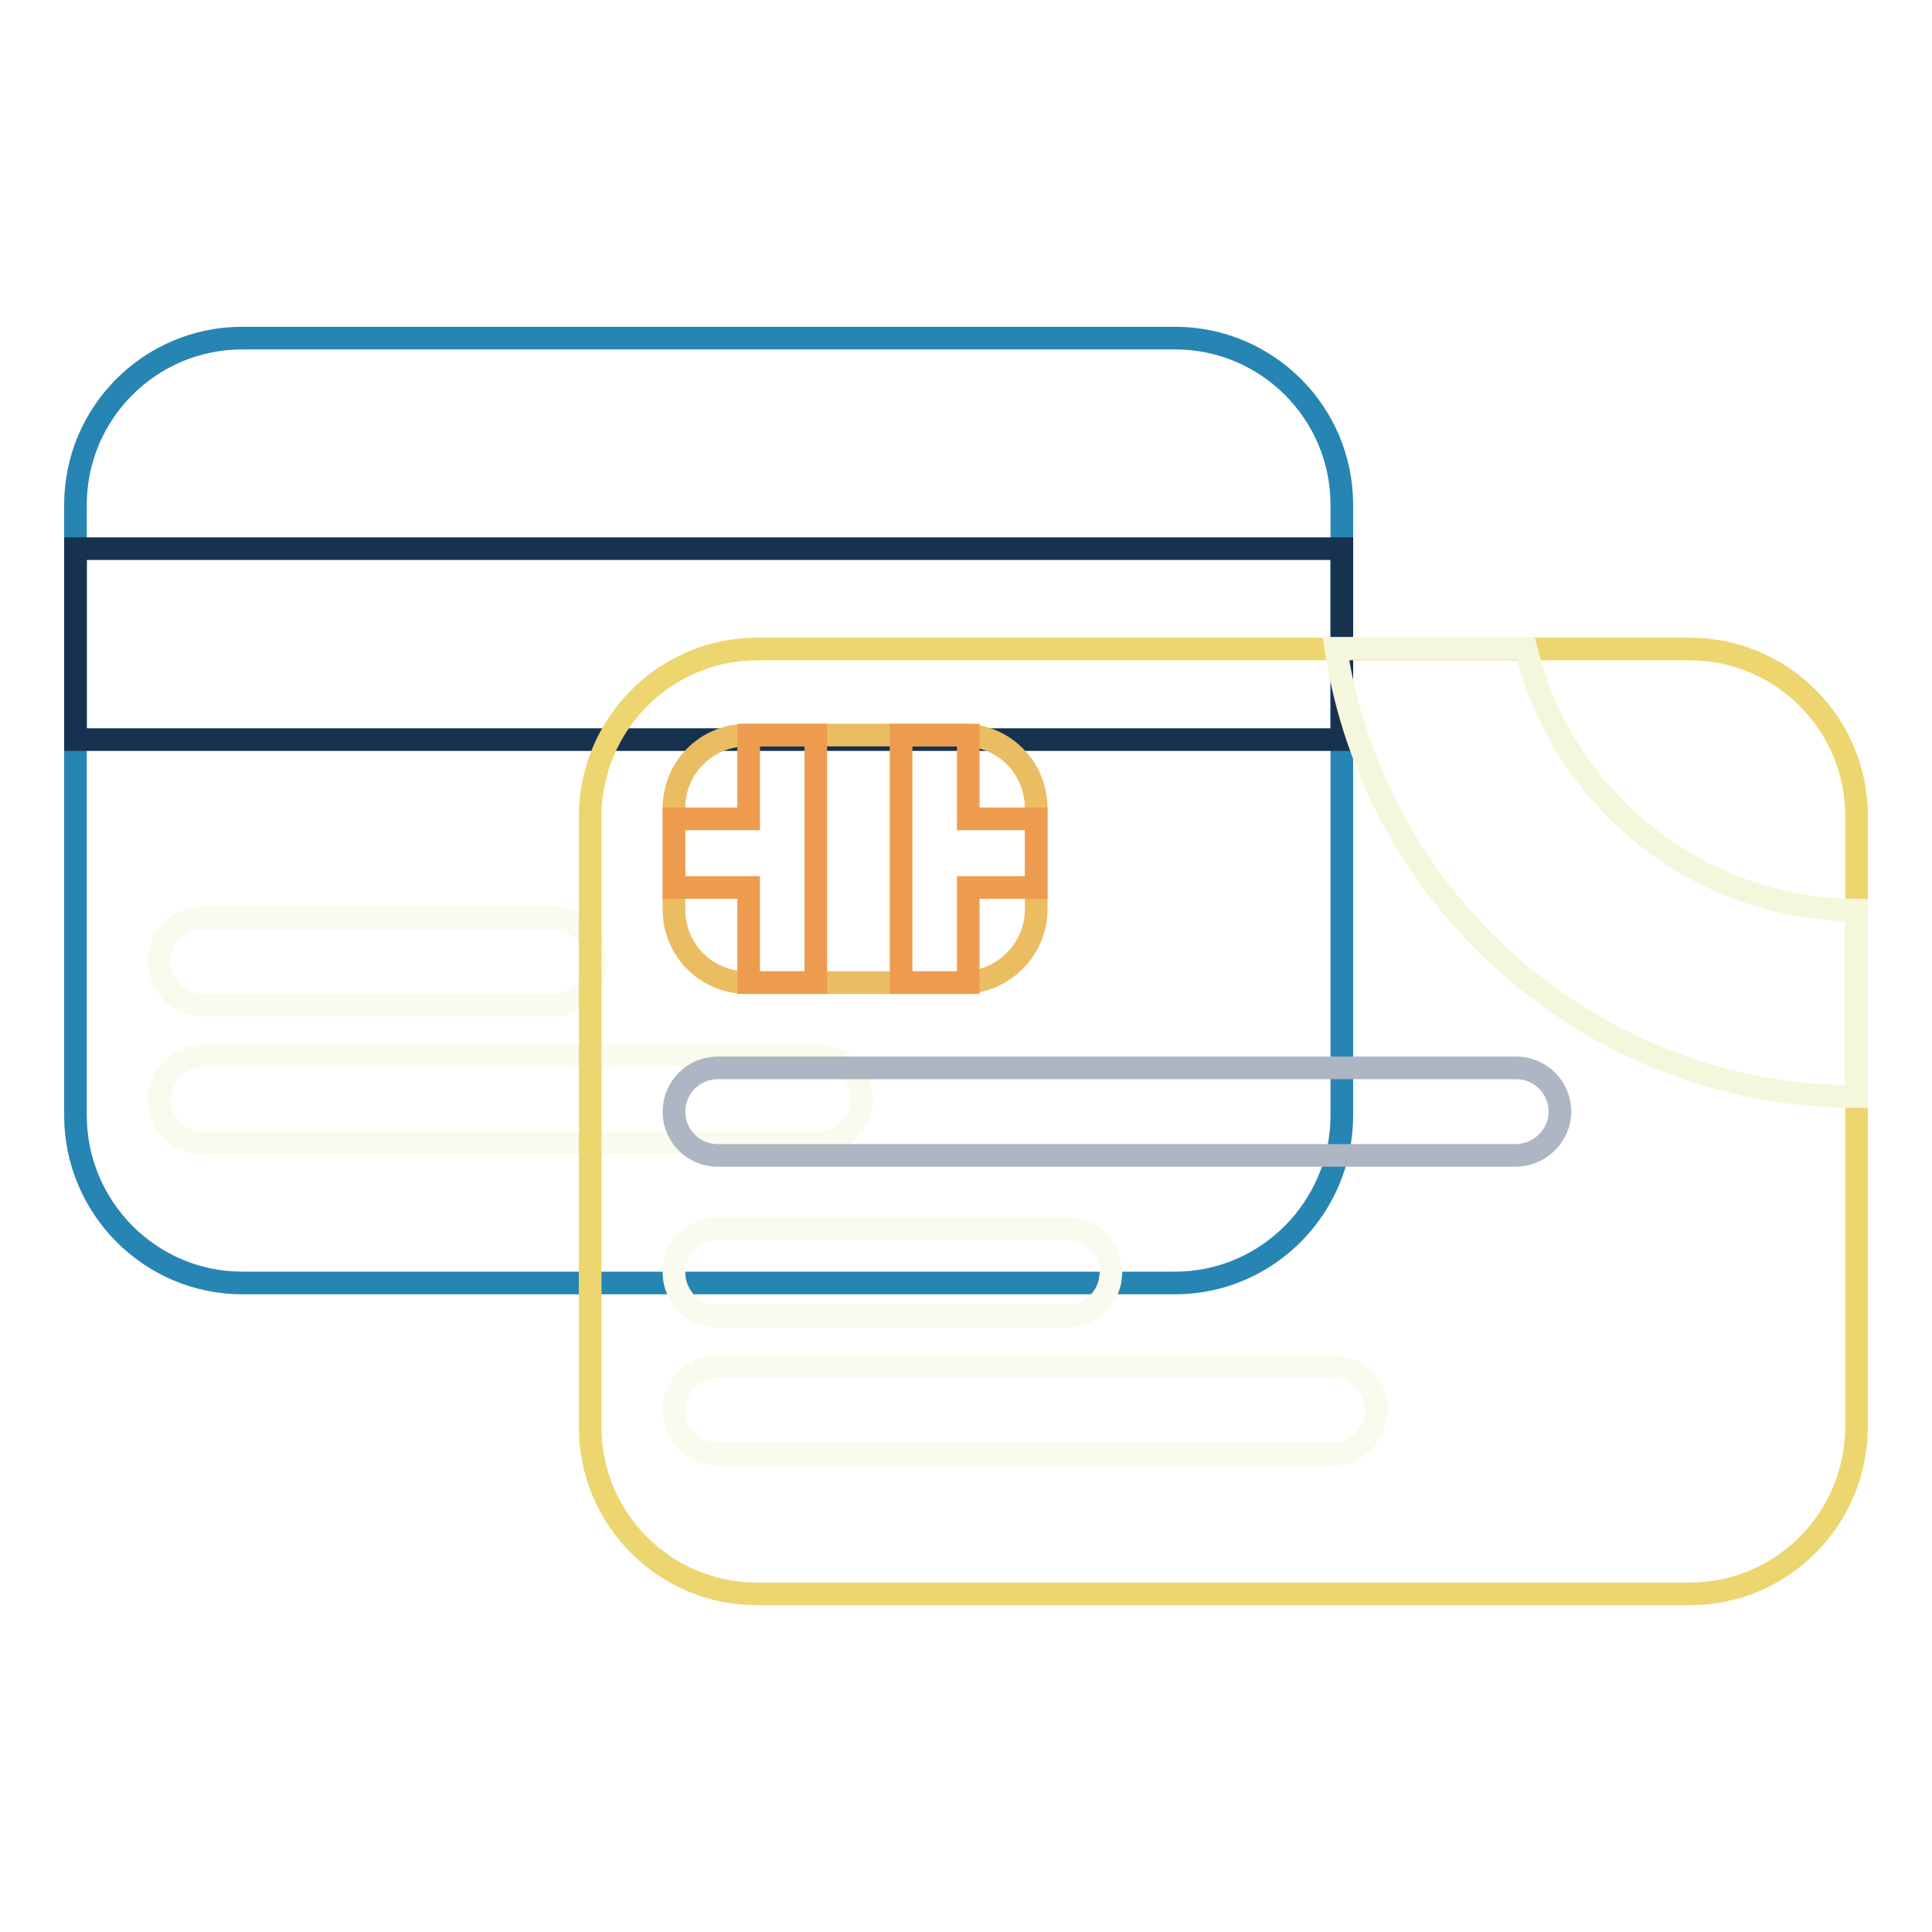 <?xml version="1.0" encoding="utf-8"?>
<!-- Svg Vector Icons : http://www.onlinewebfonts.com/icon -->
<!DOCTYPE svg PUBLIC "-//W3C//DTD SVG 1.1//EN" "http://www.w3.org/Graphics/SVG/1.1/DTD/svg11.dtd">
<svg version="1.1" xmlns="http://www.w3.org/2000/svg" xmlns:xlink="http://www.w3.org/1999/xlink" x="0px" y="0px" viewBox="0 0 256 256" enable-background="new 0 0 256 256" xml:space="preserve">
<g> <path stroke-width="3" fill-opacity="0" stroke="#2785b3"  d="M155.7,170H32.1C19.9,170,10,160,10,147.8V66.9c0-12.2,9.9-22.1,22.1-22.1h123.6c12.2,0,22.1,9.9,22.1,22.1 v80.9C177.8,160,167.9,170,155.7,170z"/> <path stroke-width="3" fill-opacity="0" stroke="#17324f"  d="M10,72.7h167.8v25.3H10V72.7z"/> <path stroke-width="3" fill-opacity="0" stroke="#fafaee"  d="M73.2,133.2H26.9c-3.2,0-5.8-2.6-5.8-5.8c0-3.2,2.6-5.8,5.8-5.8h46.3c3.2,0,5.8,2.6,5.8,5.8 C79,130.6,76.4,133.2,73.2,133.2z M108.3,151.5H26.9c-3.2,0-5.8-2.6-5.8-5.8c0-3.2,2.6-5.8,5.8-5.8h81.5c3.2,0,5.8,2.6,5.8,5.8 C114.1,148.9,111.5,151.5,108.3,151.5z"/> <path stroke-width="3" fill-opacity="0" stroke="#edd570"  d="M223.9,211.2H100.3c-12.2,0-22.1-9.9-22.1-22.1v-80.9C78.2,96,88.1,86,100.3,86h123.6 c12.2,0,22.1,9.9,22.1,22.1V189C246,201.3,236.1,211.2,223.9,211.2z"/> <path stroke-width="3" fill-opacity="0" stroke="#adb6c2"  d="M200.8,153.1H95.1c-3.2,0-5.8-2.6-5.8-5.8s2.6-5.8,5.8-5.8h105.8c3.2,0,5.8,2.6,5.8,5.8 S204,153.1,200.8,153.1z"/> <path stroke-width="3" fill-opacity="0" stroke="#fafaee"  d="M141.4,174.4H95.1c-3.2,0-5.8-2.6-5.8-5.8c0-3.2,2.6-5.8,5.8-5.8h46.3c3.2,0,5.8,2.6,5.8,5.8 C147.2,171.8,144.6,174.4,141.4,174.4z M176.5,192.7H95.1c-3.2,0-5.8-2.6-5.8-5.8c0-3.2,2.6-5.8,5.8-5.8h81.5 c3.2,0,5.8,2.6,5.8,5.8C182.3,190.1,179.7,192.7,176.5,192.7z"/> <path stroke-width="3" fill-opacity="0" stroke="#ebbd62"  d="M127.6,130.2H99c-5.4,0-9.7-4.3-9.7-9.7v-13.4c0-5.4,4.3-9.7,9.7-9.7h28.6c5.4,0,9.7,4.3,9.7,9.7v13.4 C137.3,125.8,132.9,130.2,127.6,130.2z"/> <path stroke-width="3" fill-opacity="0" stroke="#ed9c4f"  d="M137.3,108.5h-9V97.4h-8.9v32.8h8.9v-12.6h9V108.5z M99.2,97.4v11.1h-9.9v9.1h9.9v12.6h8.9V97.4H99.2z"/> <path stroke-width="3" fill-opacity="0" stroke="#f5f7dc"  d="M246,145.3v-24.7c-21.2-0.1-39.1-14.9-43.8-34.7H177C182.1,119.5,211.1,145.3,246,145.3L246,145.3z"/></g>
</svg>